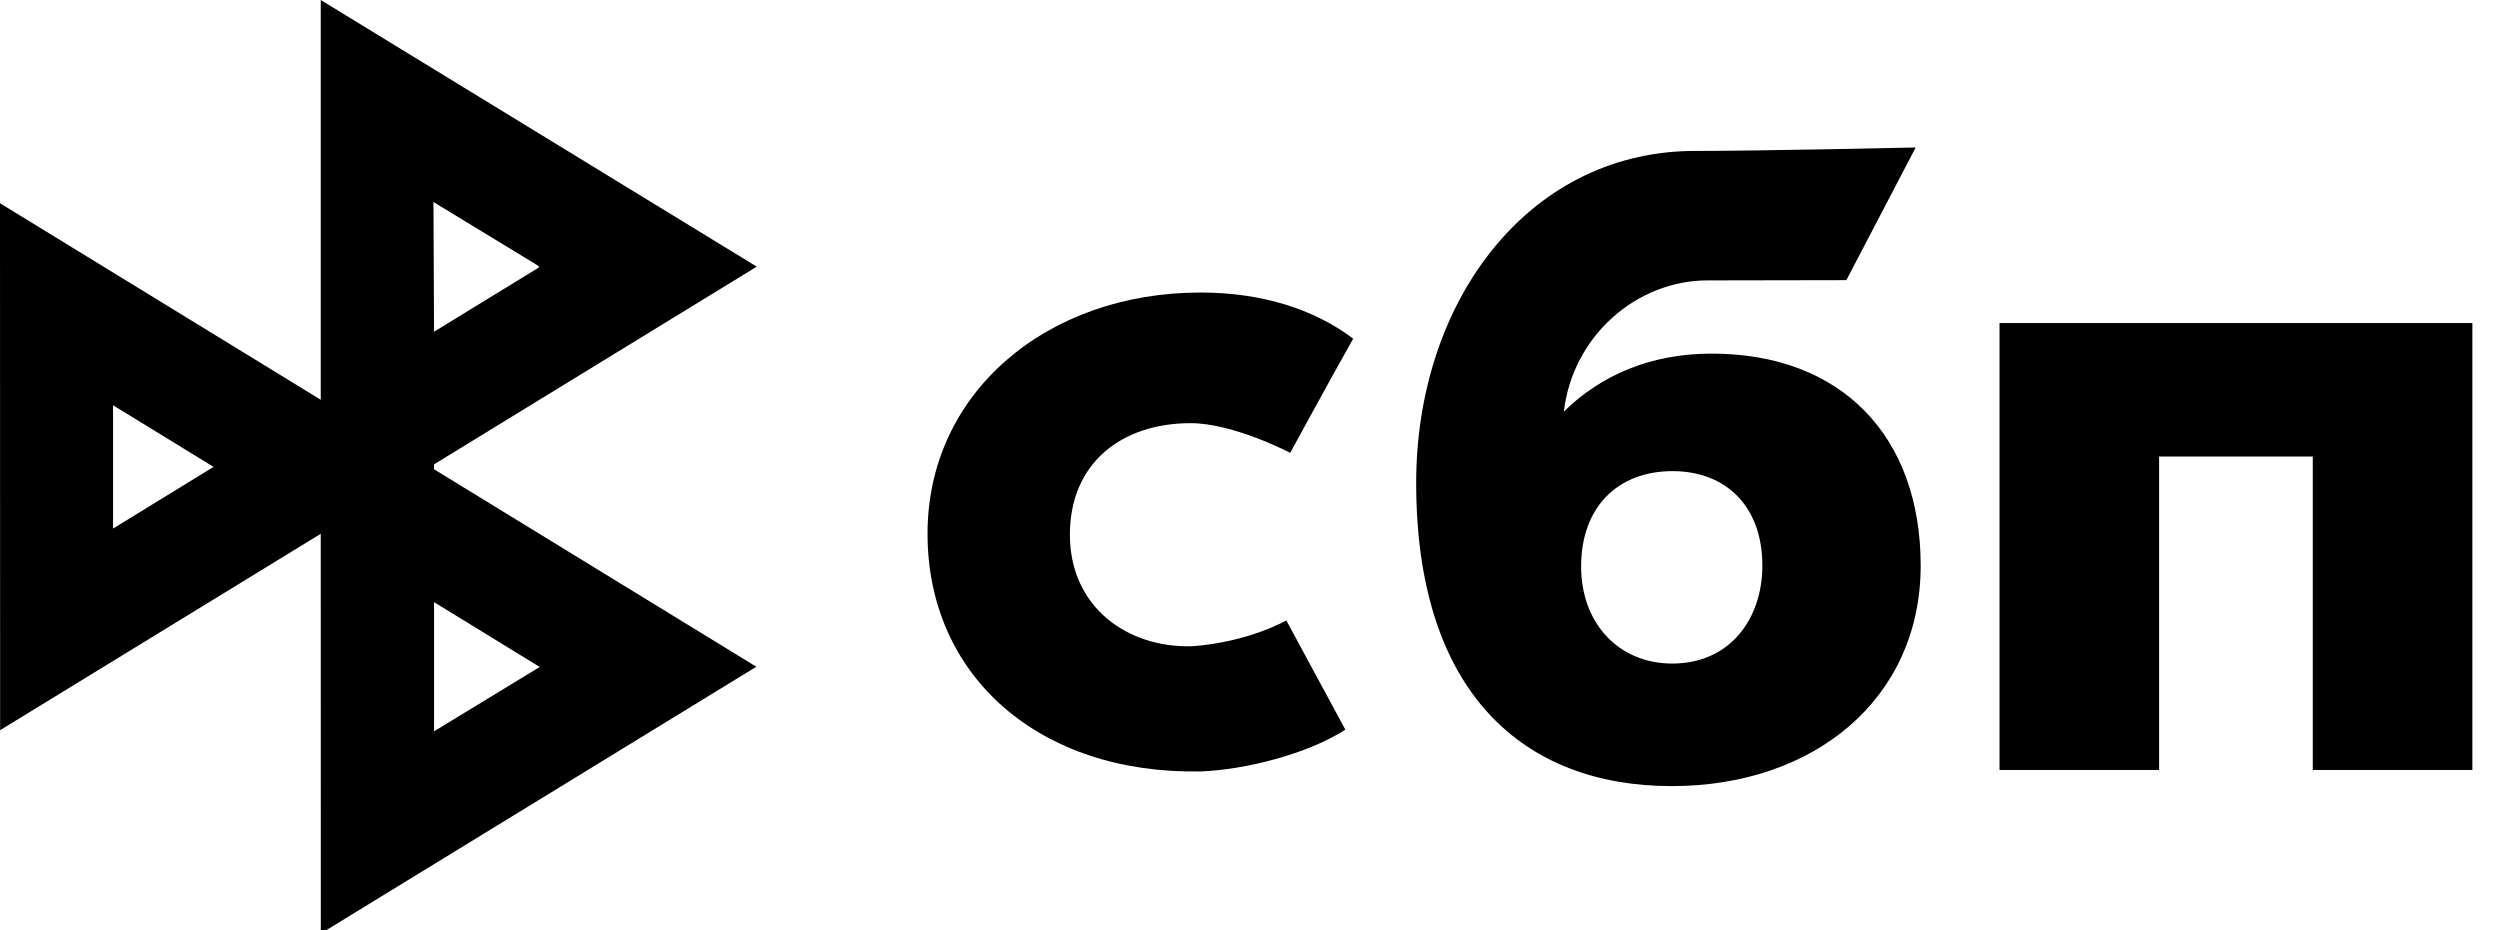 <?xml version="1.0" encoding="utf-8"?>
<!-- Generator: Adobe Illustrator 15.0.0, SVG Export Plug-In . SVG Version: 6.00 Build 0)  -->
<!DOCTYPE svg PUBLIC "-//W3C//DTD SVG 1.1//EN" "http://www.w3.org/Graphics/SVG/1.1/DTD/svg11.dtd">
<svg version="1.1" id="Layer_1" xmlns="http://www.w3.org/2000/svg" xmlns:xlink="http://www.w3.org/1999/xlink" x="0px" y="0px"
	 width="80.625px" height="30px" viewBox="0 0 80.625 30" enable-background="new 0 0 80.625 30" xml:space="preserve">
<path id="path62" d="M53.913,25.352c4.606,0,8.029-2.827,8.029-7.11
	c0-4.146-2.524-6.838-6.745-6.838c-1.948,0-3.556,0.685-4.763,1.87c0.287-2.447,2.355-4.231,4.632-4.231
	c0.523,0,4.479-0.008,4.479-0.008l2.236-4.279c0,0-4.966,0.113-7.272,0.113c-5.274,0.092-8.837,4.885-8.837,10.707
	C45.672,22.357,49.147,25.352,53.913,25.352z M53.939,15.194c1.712,0,2.897,1.124,2.897,3.047c0,1.729-1.054,3.154-2.897,3.159
	c-1.761,0-2.948-1.321-2.948-3.13C50.991,16.347,52.179,15.194,53.939,15.194z"/>
<path id="path64" d="M41.484,20.009c0,0-1.215,0.699-3.032,0.832
	c-2.087,0.063-3.948-1.256-3.948-3.599c0-2.285,1.642-3.595,3.896-3.595c1.382,0,3.209,0.957,3.209,0.957s1.337-2.453,2.031-3.682
	c-1.27-0.96-2.959-1.488-4.925-1.488c-4.96,0-8.802,3.233-8.802,7.778c0,4.604,3.61,7.761,8.802,7.667
	c1.452-0.054,3.453-0.563,4.673-1.347L41.484,20.009z"/>
<path d="M10.344,0v12.893L0,6.554l0.004,16.994l10.34-6.333l0.002,12.891h0l14.045-8.604h0l-10.394-6.369v-0.158l10.408-6.376l0,0h0
	L10.344,0z M3.646,17.046V13.07l3.241,1.987L3.646,17.046z M13.979,6.515l3.396,2.066v0.048l-3.377,2.069L13.979,6.515z
	 M13.998,23.585v-4.166l3.408,2.091L13.998,23.585z"/>
<polygon points="64.485,24.832 69.631,24.832 69.631,14.723 74.587,14.723 74.587,24.832 79.734,24.832 79.734,10.418 
	64.485,10.418 "/>
</svg>
